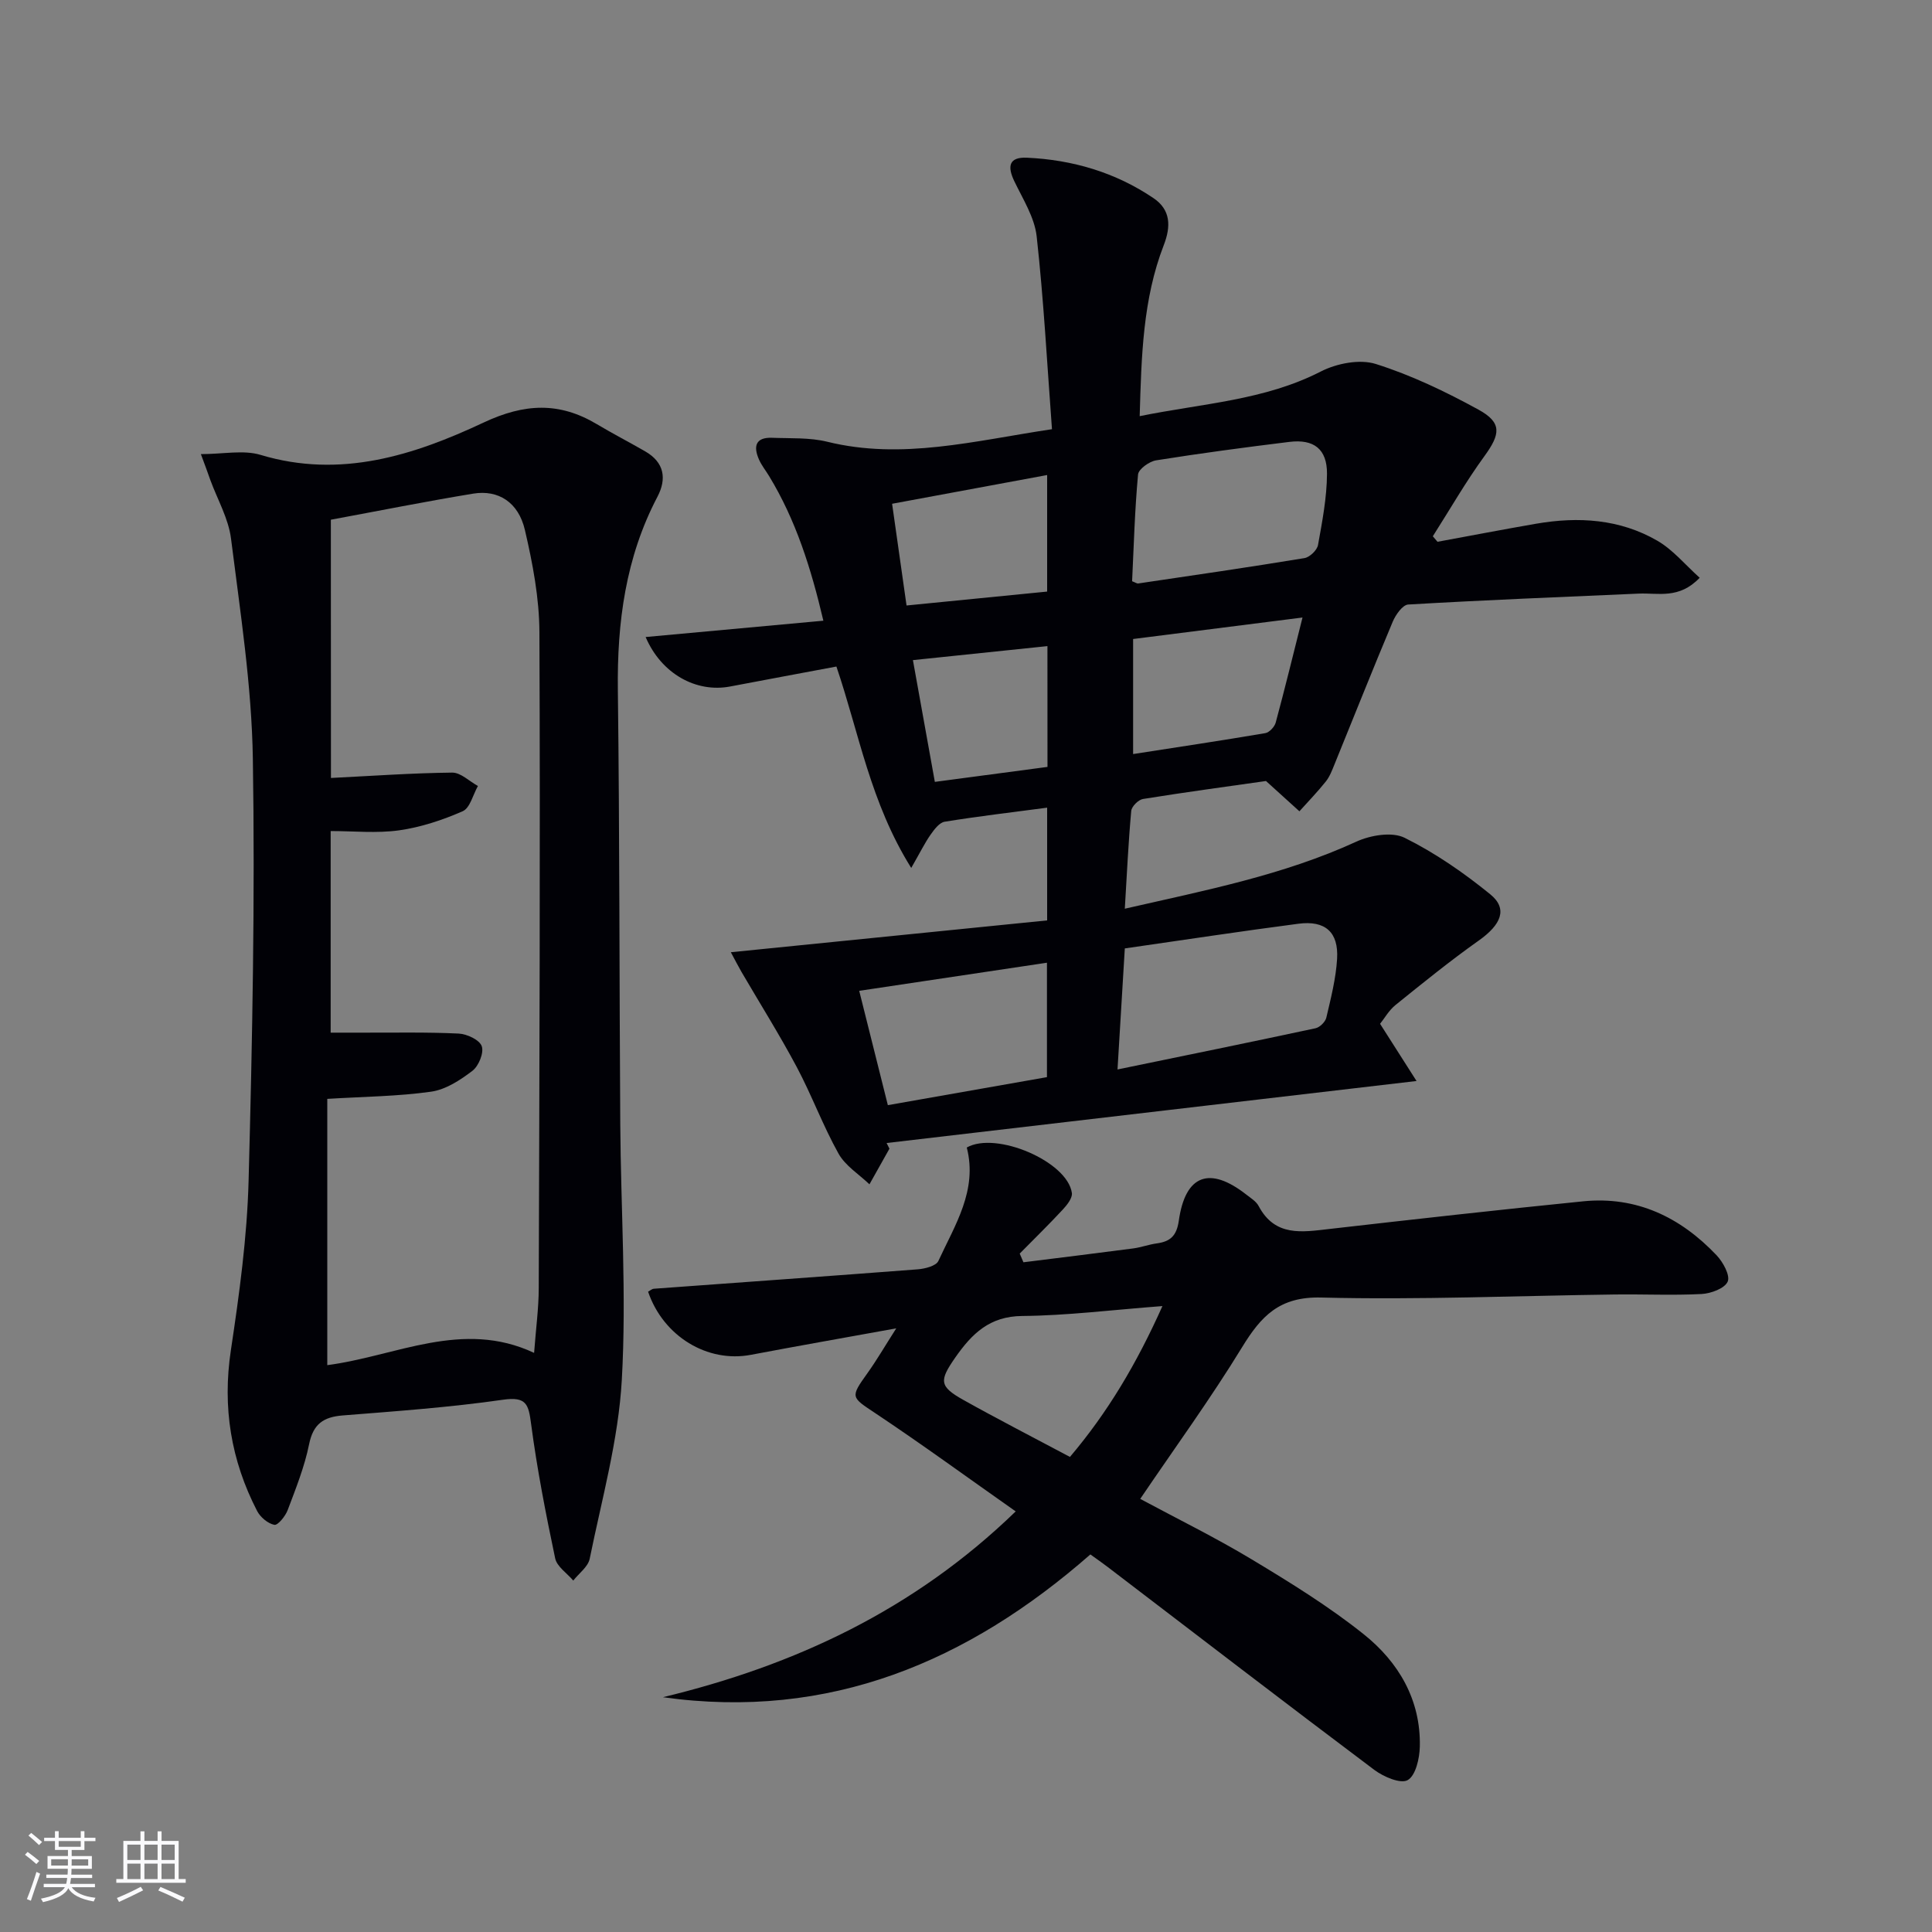 <svg enable-background="new 0 0 400 400" viewBox="0 0 400 400" xmlns="http://www.w3.org/2000/svg"><rect x="0" y="0" width="400" height="400" fill="#808080" stroke="none"/><g fill="#010106"><path d="m216.8 190.56c0-8.56 0-15.66 0-23.34-7.25.96-14.26 1.78-21.22 2.91-1.09.18-2.15 1.59-2.9 2.66-1.19 1.69-2.11 3.58-4.02 6.91-8.47-13.55-10.78-27.84-15.49-41.7-7.4 1.39-14.7 2.74-21.99 4.13-7.01 1.34-14.24-2.59-17.51-10.24 12.17-1.12 24.09-2.21 36.8-3.38-2.55-10.84-5.69-20.82-11.24-29.95-.69-1.14-1.55-2.2-2.08-3.4-1.21-2.71-.76-4.66 2.72-4.52 3.81.15 7.76-.08 11.41.82 15.45 3.8 30.32-.17 46.52-2.6-1.01-13.51-1.71-26.76-3.17-39.93-.44-3.94-2.86-7.72-4.64-11.44-1.47-3.07-1.09-5 2.6-4.84 9.47.43 18.35 3.04 26.24 8.38 3.54 2.4 3.64 5.8 2.11 9.74-4.33 11.18-4.62 22.95-4.98 35.39 13.03-2.65 25.8-3.25 37.49-9.24 3.28-1.68 8.05-2.62 11.4-1.56 7.36 2.32 14.46 5.73 21.25 9.45 4.92 2.7 4.55 5.07 1.24 9.62-3.87 5.31-7.15 11.05-10.69 16.6.32.38.65.76.97 1.14 6.81-1.25 13.6-2.56 20.42-3.74 8.74-1.51 17.33-.98 25.11 3.53 3.24 1.88 5.77 4.99 8.75 7.66-4.27 4.49-8.61 3.1-12.62 3.28-15.91.7-31.83 1.33-47.73 2.26-1.16.07-2.61 2.14-3.21 3.58-4.12 9.8-8.04 19.68-12.05 29.52-.5 1.23-.99 2.54-1.8 3.55-1.71 2.14-3.63 4.12-5.46 6.16-1.97-1.79-3.95-3.58-6.92-6.27-7.51 1.07-16.5 2.28-25.46 3.72-.96.15-2.36 1.55-2.44 2.48-.6 6.56-.9 13.15-1.33 20.24 16.72-3.82 32.82-6.95 47.92-13.88 2.92-1.34 7.39-2.1 10-.81 6.32 3.13 12.27 7.25 17.76 11.72 3.67 2.99 2.24 6.28-2.4 9.56-5.93 4.2-11.59 8.79-17.24 13.35-1.38 1.12-2.31 2.8-3.19 3.89 2.58 4.04 4.98 7.8 7.55 11.84-37.42 4.38-73.57 8.61-109.72 12.84.2.39.4.78.59 1.17-1.38 2.46-2.76 4.92-4.14 7.38-2.18-2.09-4.99-3.83-6.4-6.35-3.23-5.78-5.54-12.08-8.65-17.93-3.57-6.7-7.61-13.13-11.44-19.69-.64-1.1-1.21-2.24-2.21-4.08 22.14-2.22 43.61-4.38 65.49-6.59zm14.57 30.86c14.18-2.92 27.6-5.66 40.99-8.53.89-.19 2.03-1.31 2.24-2.19.94-4.01 1.98-8.07 2.23-12.16.34-5.55-2.45-8.02-8.01-7.29-11.8 1.54-23.56 3.33-35.94 5.11-.5 8.2-.98 16.21-1.51 25.06zm3.02-101.08c.67.25.99.5 1.27.46 11.48-1.7 22.96-3.36 34.41-5.25 1.09-.18 2.62-1.64 2.81-2.71.88-4.87 1.83-9.82 1.86-14.74.03-5.14-2.73-7.23-7.79-6.61-9.22 1.13-18.43 2.36-27.6 3.82-1.42.23-3.63 1.82-3.73 2.93-.68 7.38-.88 14.81-1.23 22.1zm-17.63 78.98c-13.13 1.97-25.97 3.89-38.87 5.82 2.07 8.27 3.98 15.89 5.93 23.67 11.21-1.97 22.08-3.89 32.94-5.8 0-8.13 0-15.73 0-23.69zm52.91-71.47c-12.19 1.55-23.58 2.99-35.07 4.45v23.82c9.45-1.47 18.42-2.81 27.36-4.33.84-.14 1.92-1.3 2.16-2.18 1.88-6.96 3.59-13.98 5.55-21.76zm-52.87-29.5c-11 2.04-21.35 3.96-32.1 5.95 1.05 7.41 1.99 14.05 2.99 21.06 10.09-1 19.59-1.94 29.11-2.88 0-8.03 0-15.48 0-24.13zm.06 35.42c-9.49.99-18.47 1.92-27.85 2.9 1.56 8.7 3.02 16.79 4.54 25.21 8.09-1.08 15.71-2.09 23.32-3.1-.01-8.47-.01-16.27-.01-25.01z"/><path d="m41.59 94.02c4.67 0 8.81-.91 12.36.16 16.52 4.98 31.72.09 46.16-6.69 8.5-3.99 15.69-4.31 23.48.34 3.28 1.96 6.68 3.71 9.99 5.62 3.95 2.27 4.5 5.65 2.54 9.39-6.6 12.57-8.37 26.01-8.2 40.02.37 29.97.3 59.95.5 89.93.12 17.64 1.31 35.32.32 52.89-.7 12.44-4.15 24.74-6.65 37.05-.34 1.66-2.23 3.01-3.4 4.51-1.3-1.53-3.39-2.89-3.75-4.61-1.94-9.22-3.75-18.48-4.98-27.81-.53-4.05-.94-5.72-5.82-5.02-10.99 1.58-22.09 2.37-33.17 3.25-3.99.32-6.12 1.75-6.97 5.95-.94 4.66-2.75 9.17-4.44 13.65-.47 1.26-2.04 3.19-2.76 3.05-1.35-.27-2.9-1.58-3.57-2.87-5.41-10.48-7.21-21.47-5.43-33.28 1.75-11.64 3.36-23.39 3.67-35.13.78-29.11 1.34-58.25.88-87.35-.24-15.21-2.62-30.4-4.52-45.55-.52-4.15-2.79-8.07-4.27-12.1-.53-1.52-1.08-3.01-1.97-5.4zm26.93 67.05c8.59-.43 16.84-1.02 25.1-1.11 1.77-.02 3.55 1.8 5.33 2.77-1.03 1.81-1.63 4.56-3.16 5.23-4.17 1.83-8.65 3.31-13.14 3.95-4.65.65-9.46.15-14.19.15v41.74c2.4 0 4.53-.01 6.65 0 6.62.02 13.24-.13 19.84.19 1.72.08 4.32 1.29 4.79 2.61.49 1.35-.63 4.11-1.93 5.1-2.51 1.92-5.52 3.89-8.55 4.32-6.84.97-13.82 1.02-21.5 1.49v55.13c14.23-1.86 27.97-9.52 42.82-2.54.38-5.1.95-9.22.96-13.35.14-45.29.33-90.58.14-135.87-.03-7.06-1.39-14.22-3-21.13-1.33-5.76-5.51-8.4-10.7-7.55-9.79 1.61-19.52 3.56-29.48 5.4.02 18.04.02 35.91.02 53.47z"/><path d="m137.25 351.39c27.3-6.59 51.96-18.05 73.04-38.47-9.88-6.94-19.36-13.87-29.12-20.37-4.95-3.3-5.18-3.22-1.59-8.23 1.92-2.68 3.58-5.55 5.98-9.3-10.75 1.95-20.43 3.65-30.09 5.48-8.98 1.71-18.13-3.8-21.29-13.07.39-.2.78-.58 1.2-.61 18.21-1.34 36.43-2.62 54.64-4.02 1.5-.12 3.78-.7 4.26-1.73 3.42-7.43 8.16-14.62 5.88-23.49 6.05-3.43 20.84 2.87 21.76 9.41.15 1.06-1.02 2.51-1.91 3.47-2.88 3.1-5.92 6.07-8.89 9.08.26.6.52 1.2.77 1.8 7.58-.95 15.17-1.87 22.75-2.87 1.64-.22 3.23-.82 4.87-1.04 2.8-.39 4.1-1.56 4.55-4.7 1.35-9.53 6.38-11.35 13.98-5.4.92.72 2.04 1.4 2.55 2.37 3.4 6.41 9 5.39 14.7 4.74 17.48-2 34.97-3.96 52.48-5.72 11.07-1.11 20.17 3.3 27.64 11.18 1.33 1.41 2.84 4.16 2.29 5.44-.61 1.41-3.46 2.47-5.4 2.57-5.98.31-11.99.02-17.98.1-20.26.26-40.54 1.14-60.78.63-8.67-.22-12.45 3.86-16.4 10.32-6.49 10.61-13.84 20.7-21.07 31.37 7.76 4.17 15.63 8.03 23.1 12.53 7.96 4.79 15.93 9.71 23.17 15.49 7.21 5.76 11.84 13.57 11.62 23.27-.06 2.44-.85 5.98-2.51 6.93-1.45.84-5-.68-6.91-2.11-18.5-13.9-36.85-28-55.24-42.04-1.05-.8-2.13-1.55-3.55-2.57-25.3 22.17-54.01 34.39-88.5 29.56zm84.27-49.75c7.84-9.25 13.8-19.29 19.15-31.23-10.56.8-19.79 1.97-29.03 2.05-6.78.06-10.42 3.68-13.86 8.6-3.33 4.79-3.37 5.96 1.71 8.8 7.08 3.96 14.29 7.66 22.03 11.78z"/></g><path d="m5.17 384 .55-.58c.85.61 1.65 1.24 2.4 1.87l-.59.64c-.83-.73-1.62-1.38-2.36-1.93m1.22 9.53-.82-.34c.71-1.76 1.37-3.64 1.98-5.63.24.13.5.25.76.36-.6 1.67-1.24 3.54-1.92 5.61m-.5-13.5.57-.54c.56.44 1.31 1.06 2.26 1.87l-.64.64c-.68-.66-1.41-1.32-2.19-1.97m3.25.46h2.24v-1.36h.77v1.36h4.57v-1.36h.76v1.36h2.28v.69h-2.28v1.84h-2.64v1.26h4.18v2.64h-4.21c0 .45-.02.86-.05 1.21h4.32v.69h-4.38c-.04.34-.1.75-.19 1.22h5.15v.69h-4.82c.87 1.19 2.51 1.92 4.93 2.19-.17.32-.3.57-.37.76-2.77-.49-4.52-1.41-5.26-2.76-.56 1.26-2.3 2.23-5.24 2.9-.12-.24-.26-.48-.43-.72 2.73-.55 4.38-1.34 4.96-2.38h-4.38v-.69h4.65c.1-.38.17-.79.21-1.22h-4.32v-.69h4.4c.03-.34.05-.75.05-1.21h-4.2v-2.64h4.23v-1.26h-2.69v-1.84h-2.24zm1.46 4.46v1.29h3.45c.01-.4.02-.57.01-.53v-.32-.45h-3.46zm1.55-2.59h4.57v-1.19h-4.57zm6.11 2.59h-3.42v.77c-.01.19-.01.37-.02.53h3.44z" fill="#fafafc"/><path d="m32.63 379.16h.82v1.98h3.54v7.89h1.46v.78h-14.37v-.78h1.46v-7.89h3.54v-1.98h.82v1.98h2.73zm-3.49 11.48.5.73c-1.61.82-3.28 1.63-5 2.41-.13-.27-.28-.55-.44-.82 1.75-.72 3.4-1.49 4.94-2.32m-2.78-5.55h2.73v-3.18h-2.73zm0 3.95h2.73v-3.2h-2.73zm3.54-3.95h2.73v-3.18h-2.73zm0 3.95h2.73v-3.2h-2.73zm7.89 4.68c-1.84-.92-3.51-1.7-5.02-2.32l.45-.73c1.89.8 3.57 1.55 5.04 2.23zm-1.62-11.81h-2.73v3.18h2.73zm-2.73 7.13h2.73v-3.2h-2.73z" fill="#fafafc"/></svg>